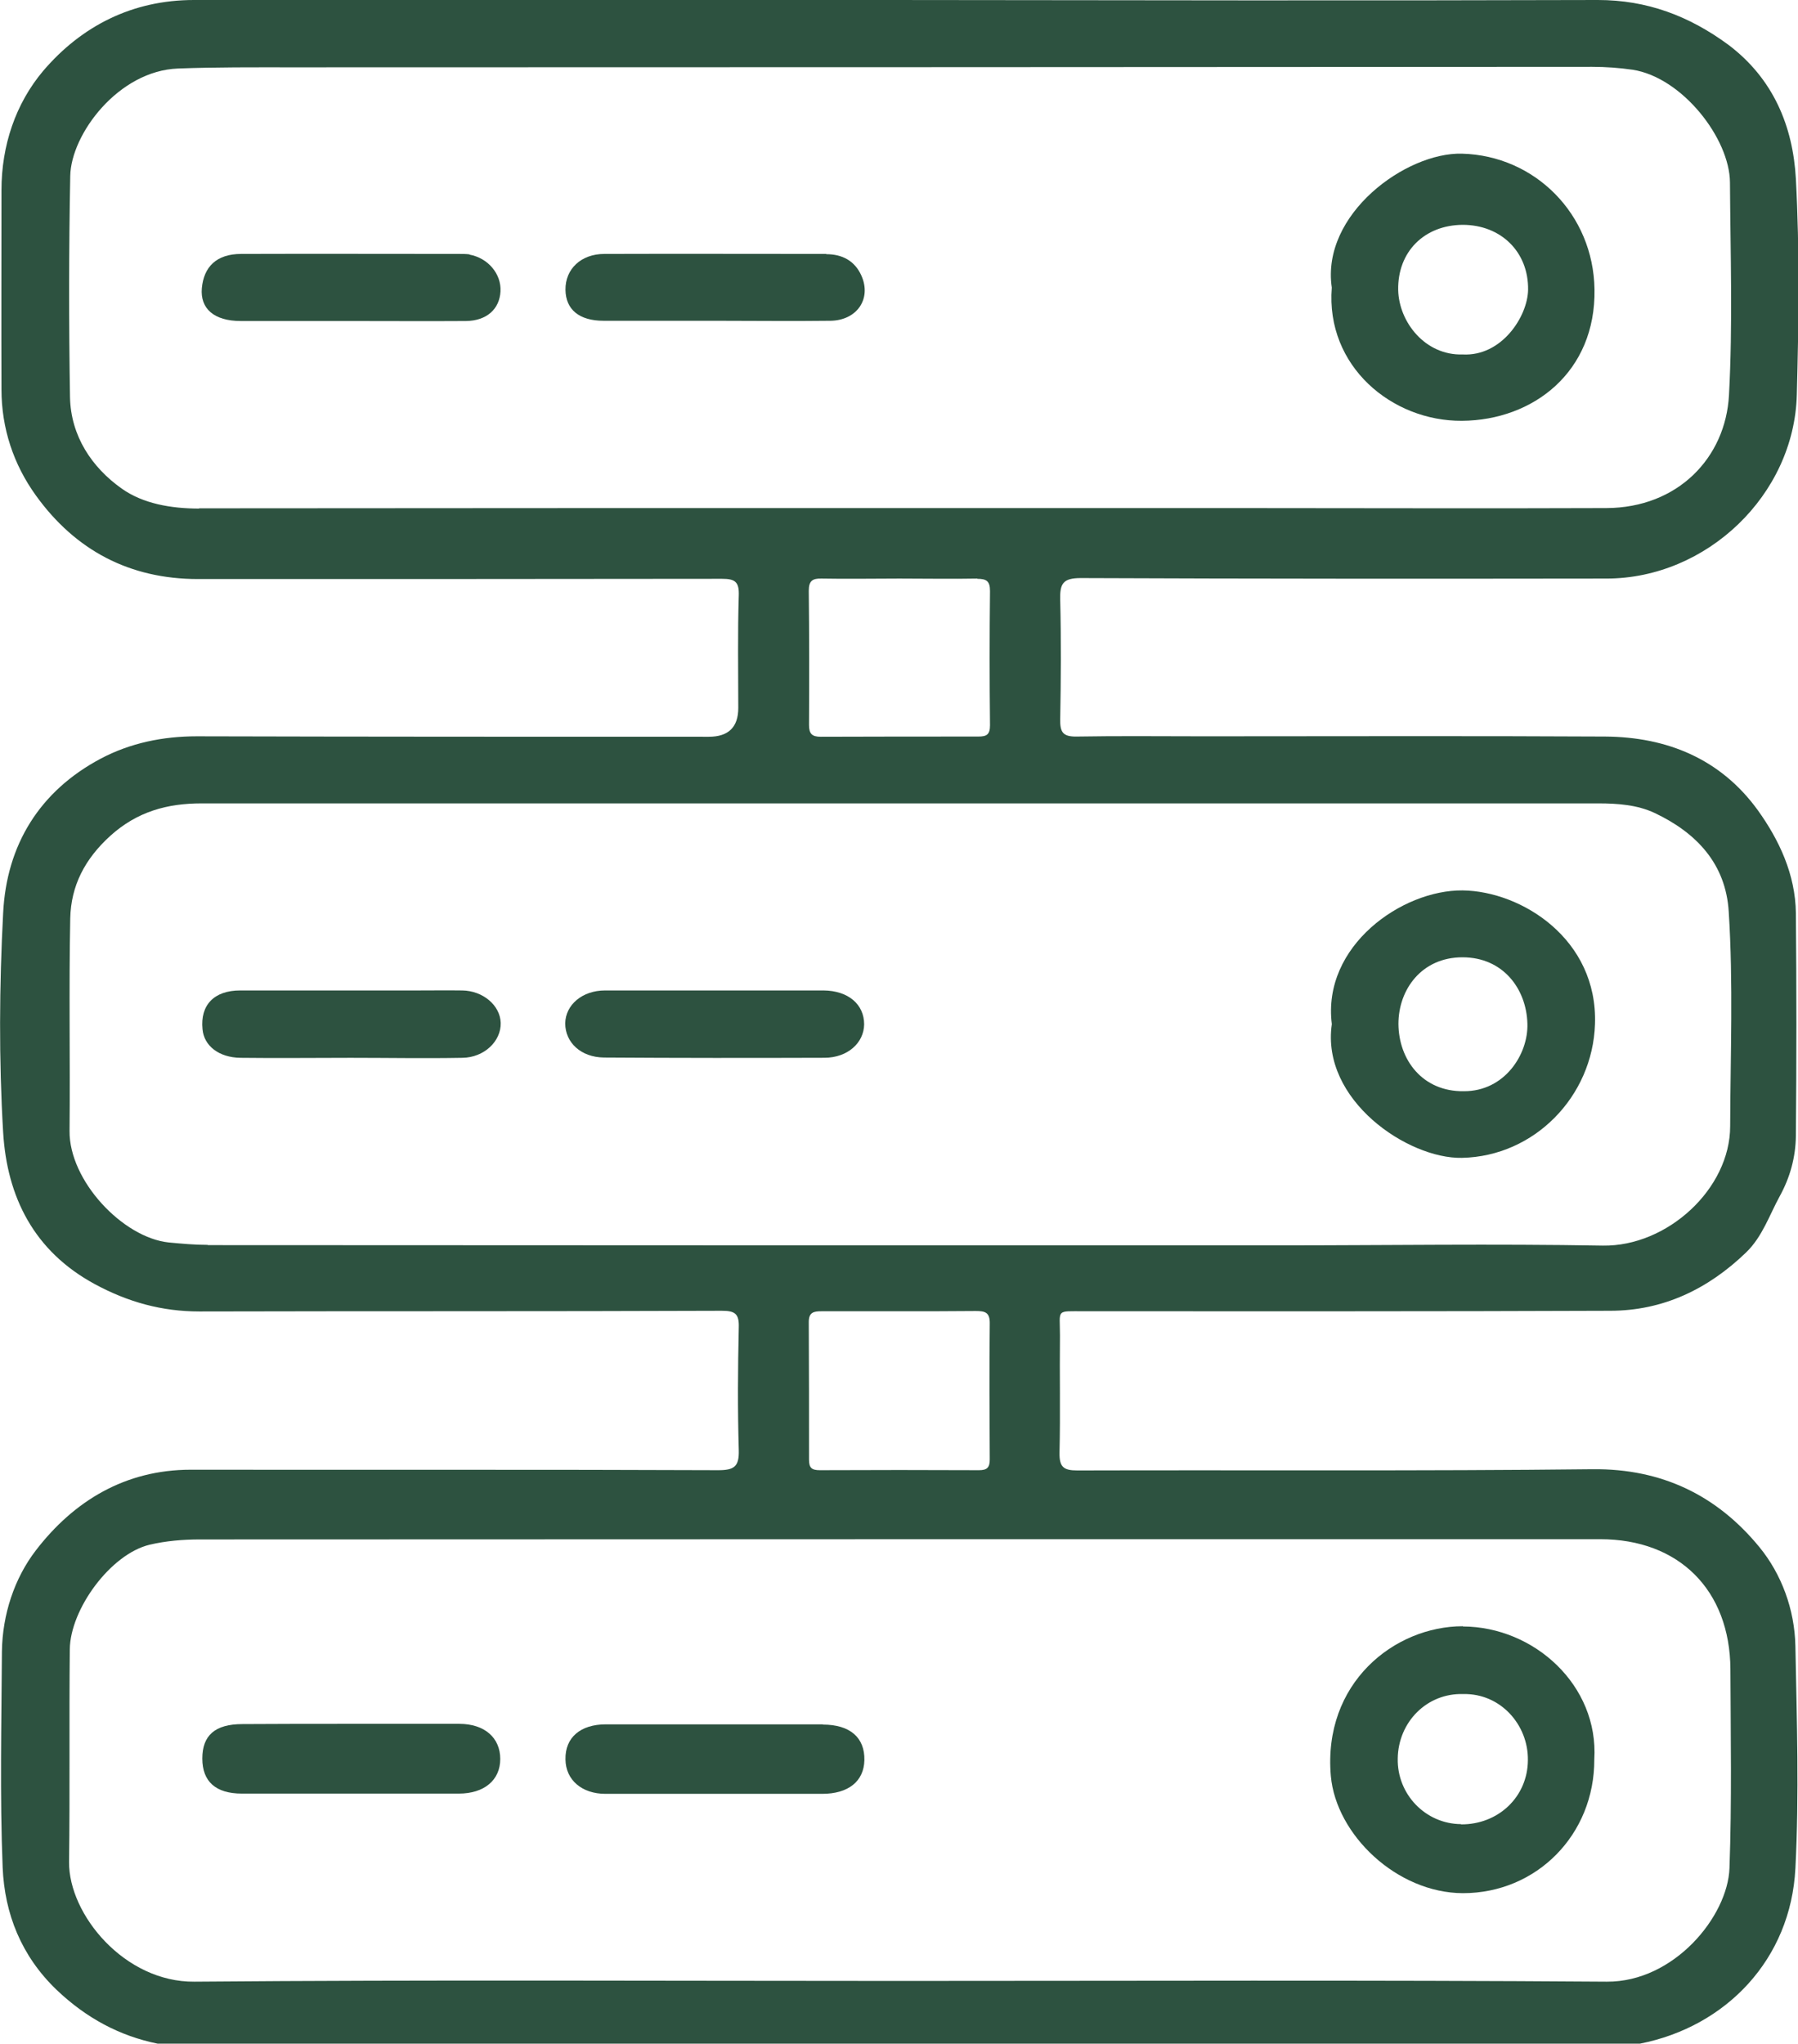 <svg width="44" height="50" viewBox="0 0 44 50" fill="none" xmlns="http://www.w3.org/2000/svg">
<g clip-path="url(#clip0_1175_982)">
<path d="M43.936 45.712C44.03 43.9 43.971 42.077 43.936 40.265C43.918 39.371 43.596 38.506 43.056 37.847C42.024 36.588 40.675 35.923 38.974 35.941C34.768 35.988 30.568 35.959 26.362 35.971C26.027 35.971 25.922 35.888 25.928 35.535C25.951 34.577 25.928 33.623 25.939 32.665C25.939 32.018 25.828 32.077 26.538 32.077C30.826 32.077 35.114 32.082 39.402 32.065C40.698 32.065 41.801 31.535 42.733 30.635C43.132 30.247 43.297 29.729 43.555 29.259C43.807 28.8 43.942 28.306 43.948 27.788C43.965 25.971 43.965 24.153 43.948 22.335C43.936 21.394 43.543 20.553 43.015 19.818C42.106 18.565 40.798 18.029 39.284 18.018C36.005 18 32.726 18.012 29.453 18.012C28.415 18.012 27.377 18 26.344 18.018C26.004 18.023 25.939 17.906 25.945 17.588C25.963 16.618 25.969 15.647 25.945 14.677C25.934 14.277 26.01 14.141 26.45 14.141C30.738 14.159 35.026 14.159 39.314 14.153C41.76 14.153 43.907 12.112 43.971 9.659C44.018 7.9 44.042 6.135 43.948 4.376C43.877 3.088 43.396 1.924 42.294 1.094C41.332 0.388 40.305 0 39.102 0C33.319 0.018 27.541 0.006 21.757 0C16.085 0 10.418 0 4.746 0C3.239 0 1.995 0.635 1.056 1.735C0.382 2.535 0.036 3.559 0.036 4.653C0.036 6.276 0.03 7.9 0.036 9.524C0.036 10.476 0.329 11.359 0.88 12.123C1.848 13.465 3.174 14.165 4.846 14.165C9.122 14.165 13.392 14.165 17.669 14.159C17.991 14.159 18.091 14.235 18.079 14.571C18.05 15.482 18.067 16.4 18.067 17.318C18.067 17.788 17.827 18.023 17.346 18.023C13.169 18.023 8.993 18.023 4.816 18.012C3.983 18.012 3.186 18.177 2.464 18.559C0.968 19.353 0.159 20.671 0.077 22.335C-0.017 24.118 -0.029 25.918 0.077 27.7C0.171 29.276 0.828 30.606 2.318 31.412C3.133 31.853 3.96 32.082 4.881 32.082C9.14 32.071 13.398 32.082 17.663 32.065C17.985 32.065 18.091 32.135 18.079 32.477C18.056 33.477 18.05 34.477 18.079 35.471C18.091 35.877 17.968 35.965 17.575 35.965C13.275 35.947 8.969 35.959 4.67 35.953C3.063 35.953 1.807 36.718 0.88 37.923C0.353 38.606 0.059 39.494 0.047 40.4C0.036 42.159 -0.005 43.923 0.065 45.682C0.112 46.818 0.523 47.847 1.379 48.671C2.112 49.371 2.933 49.806 3.86 49.994H40.129C42.252 49.577 43.825 47.918 43.936 45.706V45.712ZM4.875 12.441C4.189 12.441 3.502 12.323 2.98 11.953C2.247 11.435 1.731 10.665 1.713 9.712C1.684 7.912 1.684 6.106 1.719 4.306C1.737 3.282 2.898 1.729 4.359 1.676C5.286 1.641 6.213 1.647 7.139 1.647C17.745 1.647 28.356 1.641 38.962 1.635C39.296 1.635 39.625 1.659 39.953 1.706C41.167 1.894 42.329 3.388 42.335 4.465C42.346 6.2 42.405 7.935 42.311 9.665C42.229 11.2 41.056 12.424 39.308 12.429C36.293 12.441 33.278 12.429 30.263 12.429C27.512 12.429 24.76 12.429 22.003 12.429C16.29 12.429 10.583 12.429 4.869 12.435L4.875 12.441ZM23.916 14.159C24.145 14.159 24.227 14.218 24.227 14.459C24.215 15.553 24.215 16.647 24.227 17.741C24.227 17.971 24.145 18.018 23.939 18.018C22.655 18.018 21.37 18.018 20.085 18.023C19.874 18.023 19.798 17.953 19.798 17.735C19.804 16.641 19.804 15.547 19.792 14.453C19.792 14.212 19.88 14.147 20.103 14.153C20.736 14.165 21.376 14.153 22.009 14.153C22.643 14.153 23.282 14.165 23.916 14.153V14.159ZM5.08 30.453C4.764 30.453 4.447 30.424 4.13 30.394C3.004 30.276 1.69 28.882 1.702 27.665C1.719 25.929 1.684 24.2 1.719 22.465C1.737 21.665 2.077 21.012 2.699 20.447C3.356 19.853 4.095 19.653 4.928 19.653C10.624 19.653 16.319 19.653 22.021 19.653C27.717 19.653 33.413 19.653 39.114 19.653C39.589 19.653 40.065 19.688 40.493 19.888C41.513 20.371 42.235 21.129 42.305 22.306C42.417 24.053 42.346 25.8 42.34 27.547C42.34 29.088 40.798 30.494 39.226 30.471C36.574 30.424 33.917 30.465 31.26 30.465C22.537 30.465 13.809 30.465 5.086 30.459L5.08 30.453ZM24.221 35.7C24.221 35.9 24.156 35.965 23.957 35.965C22.66 35.959 21.358 35.959 20.062 35.965C19.862 35.965 19.798 35.906 19.798 35.706C19.798 34.582 19.798 33.465 19.792 32.341C19.792 32.1 19.915 32.077 20.103 32.077C20.736 32.077 21.376 32.077 22.009 32.077C22.631 32.077 23.253 32.077 23.875 32.071C24.104 32.071 24.227 32.1 24.221 32.382C24.209 33.488 24.215 34.6 24.221 35.706V35.7ZM21.974 48.459C16.237 48.459 10.495 48.429 4.758 48.477C3.051 48.494 1.678 46.835 1.69 45.547C1.713 43.812 1.69 42.082 1.708 40.347C1.719 39.365 2.705 38.018 3.661 37.788C4.06 37.694 4.482 37.659 4.887 37.659C16.314 37.653 27.735 37.653 39.161 37.653C41.085 37.653 42.335 38.894 42.346 40.835C42.352 42.459 42.382 44.082 42.323 45.7C42.282 46.877 40.968 48.488 39.32 48.477C33.536 48.435 27.758 48.459 21.974 48.459Z" fill="#2D5240"/>
<path d="M35.777 28.324C37.548 28.288 38.974 26.824 39.032 25.053C39.103 22.971 37.232 21.8 35.794 21.782C34.316 21.765 32.351 23.135 32.592 25.053C32.322 26.912 34.457 28.353 35.777 28.324ZM35.789 23.418C36.786 23.418 37.355 24.194 37.378 25.041C37.402 25.782 36.827 26.7 35.818 26.694C34.815 26.706 34.228 25.93 34.222 25.047C34.222 24.206 34.791 23.418 35.789 23.418Z" fill="#2D5240"/>
<path d="M11.303 24.229C10.945 24.224 10.587 24.229 10.223 24.229C8.774 24.229 7.326 24.229 5.877 24.229C5.237 24.229 4.897 24.588 4.956 25.177C4.991 25.582 5.355 25.871 5.888 25.877C6.786 25.888 7.683 25.877 8.581 25.877C9.49 25.877 10.405 25.894 11.314 25.877C11.848 25.871 12.265 25.471 12.253 25.023C12.241 24.594 11.819 24.235 11.309 24.229H11.303Z" fill="#2D5240"/>
<path d="M20.161 24.229C19.276 24.229 18.39 24.229 17.504 24.229C16.607 24.229 15.709 24.229 14.806 24.229C14.248 24.229 13.838 24.582 13.832 25.035C13.832 25.5 14.213 25.865 14.782 25.87C16.577 25.882 18.378 25.882 20.173 25.876C20.742 25.876 21.141 25.512 21.147 25.059C21.147 24.57 20.76 24.235 20.155 24.229H20.161Z" fill="#2D5240"/>
<path d="M35.8 39.782C34.117 39.782 32.369 41.176 32.568 43.447C32.697 44.882 34.181 46.306 35.8 46.312C37.607 46.312 39.021 44.877 39.015 43.041C39.126 41.229 37.543 39.794 35.8 39.788V39.782ZM35.754 44.623C34.885 44.618 34.187 43.894 34.205 43.018C34.217 42.129 34.915 41.412 35.812 41.441C36.727 41.423 37.402 42.2 37.39 43.059C37.384 43.959 36.663 44.635 35.754 44.629V44.623Z" fill="#2D5240"/>
<path d="M11.245 42.17C10.36 42.17 9.474 42.17 8.588 42.17C7.702 42.17 6.817 42.17 5.931 42.176C5.262 42.176 4.951 42.453 4.951 43.018C4.951 43.582 5.28 43.876 5.919 43.876C7.691 43.876 9.456 43.876 11.228 43.876C11.85 43.876 12.242 43.547 12.242 43.029C12.242 42.512 11.861 42.17 11.239 42.17H11.245Z" fill="#2D5240"/>
<path d="M20.132 42.182C18.367 42.182 16.595 42.182 14.829 42.182C14.202 42.182 13.826 42.506 13.838 43.041C13.844 43.541 14.237 43.882 14.818 43.882C15.704 43.882 16.583 43.882 17.469 43.882C18.355 43.882 19.235 43.882 20.12 43.882C20.76 43.882 21.141 43.577 21.153 43.059C21.165 42.506 20.801 42.188 20.138 42.188L20.132 42.182Z" fill="#2D5240"/>
<path d="M35.776 10.294C37.519 10.282 39.055 9.1 39.02 7.076C38.991 5.241 37.566 3.806 35.776 3.759C34.41 3.723 32.327 5.235 32.591 7.035C32.439 8.959 34.063 10.306 35.776 10.294ZM35.794 5.5C36.733 5.5 37.407 6.165 37.395 7.088C37.384 7.741 36.75 8.723 35.794 8.671C34.879 8.7 34.234 7.882 34.216 7.094C34.199 6.159 34.855 5.506 35.794 5.5Z" fill="#2D5240"/>
<path d="M11.491 6.223C11.409 6.212 11.327 6.212 11.245 6.212C9.462 6.212 7.684 6.206 5.901 6.212C5.297 6.212 4.986 6.529 4.939 7.053C4.898 7.541 5.226 7.853 5.895 7.853C6.793 7.853 7.69 7.853 8.588 7.853C9.526 7.853 10.465 7.859 11.403 7.853C11.914 7.847 12.224 7.559 12.248 7.129C12.271 6.7 11.943 6.312 11.491 6.229V6.223Z" fill="#2D5240"/>
<path d="M20.22 6.212C18.407 6.212 16.601 6.206 14.788 6.212C14.219 6.212 13.832 6.582 13.838 7.088C13.844 7.571 14.172 7.847 14.771 7.847C15.68 7.847 16.595 7.847 17.504 7.847C18.443 7.847 19.381 7.859 20.326 7.847C20.977 7.835 21.329 7.306 21.082 6.747C20.918 6.376 20.607 6.218 20.22 6.218V6.212Z" fill="#2D5240"/>
</g>
<defs>
<clipPath id="clip0_1175_982">
<rect width="44" height="50" fill="white"/>
</clipPath>
</defs>
</svg>
